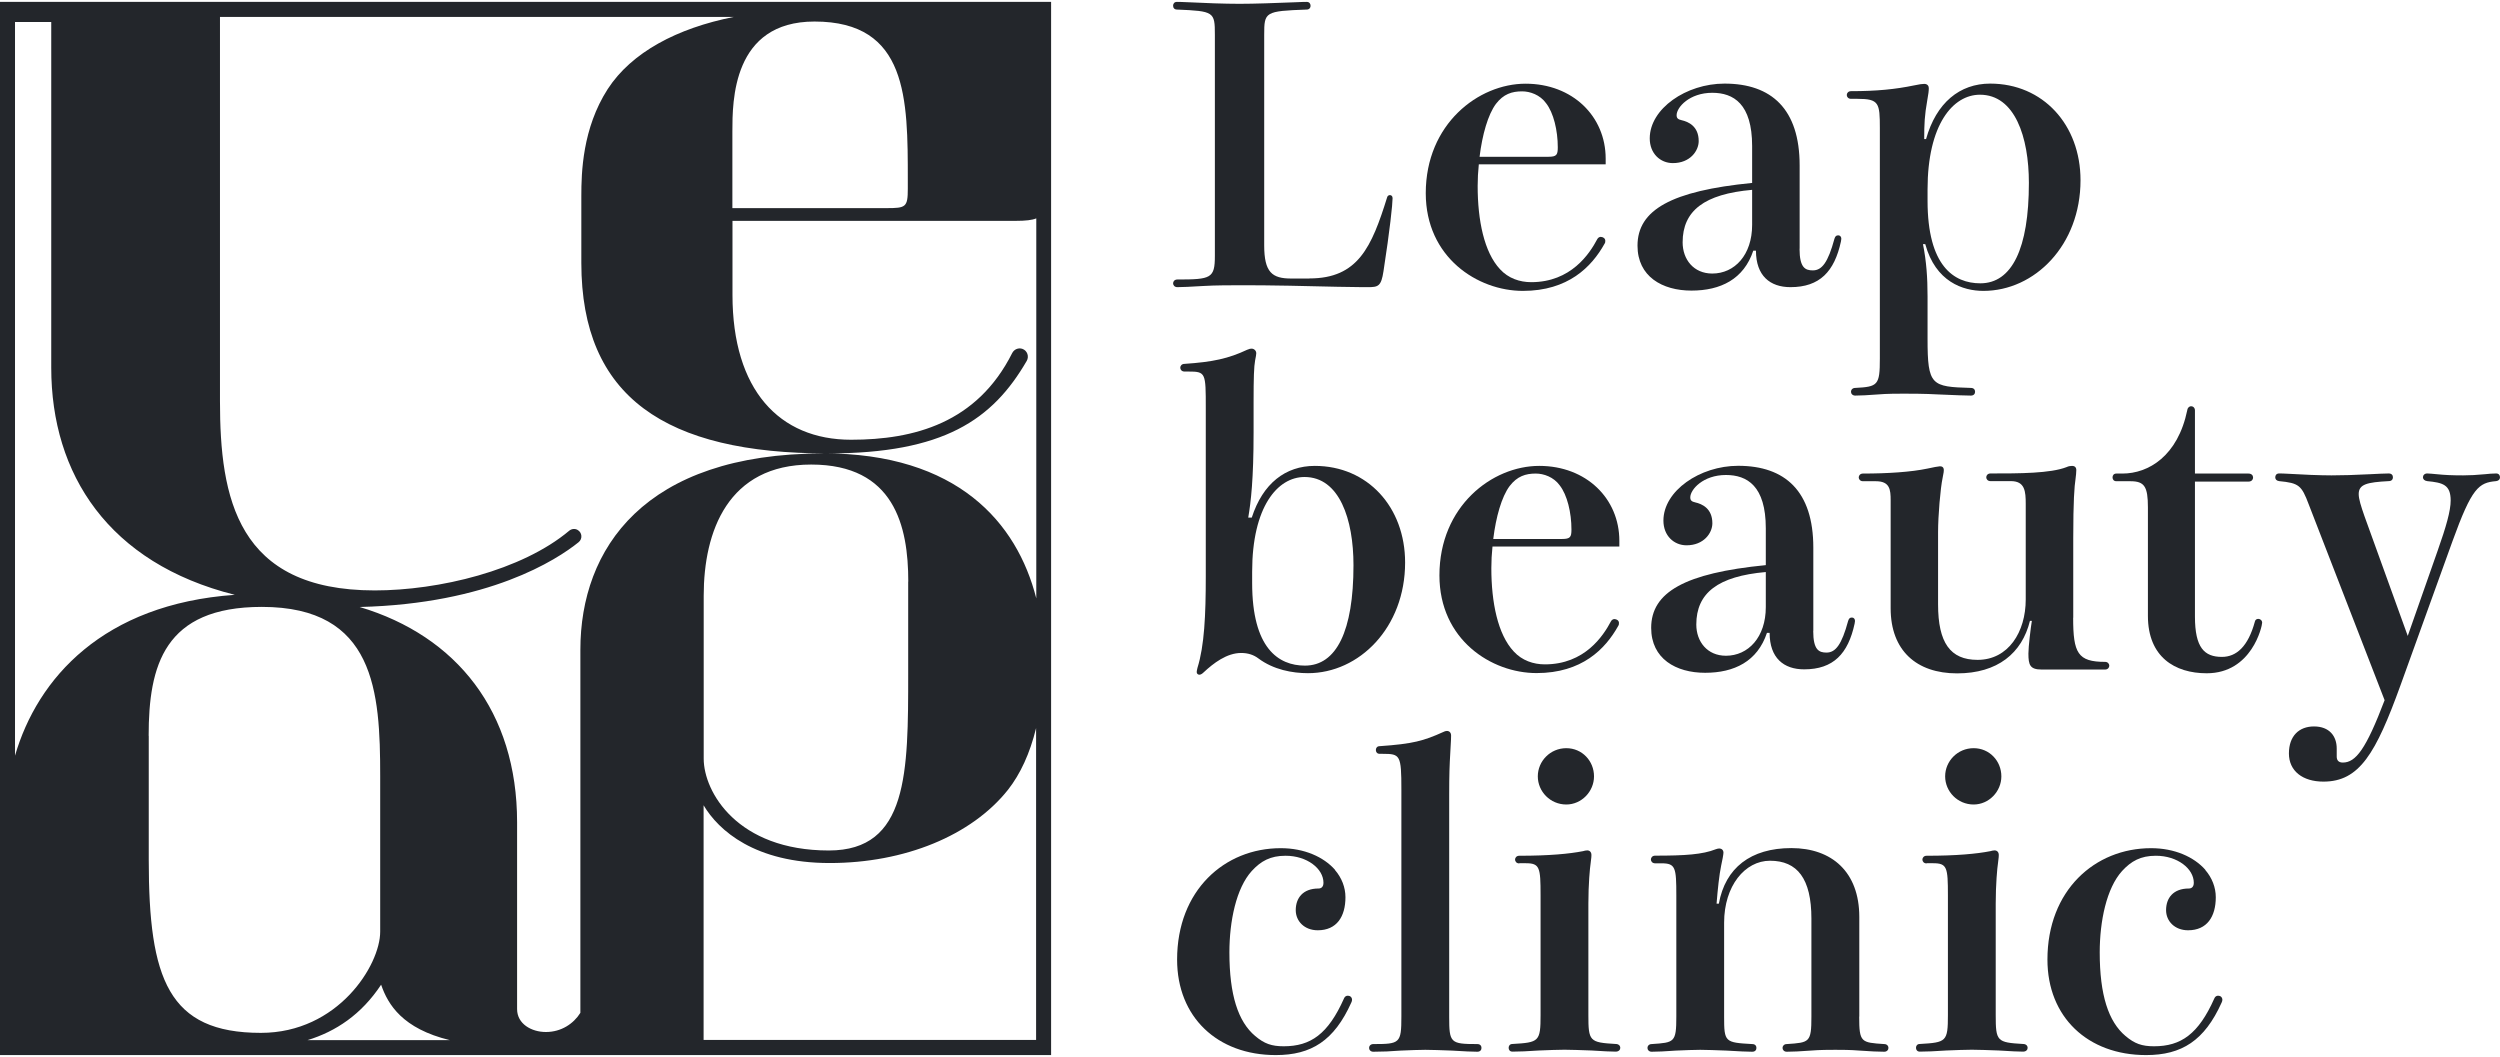 <svg width="272" height="115" viewBox="0 0 272 115" fill="none" xmlns="http://www.w3.org/2000/svg">
<g clip-path="url(#clip0_2381_1134)">
<path d="M0 0.206V114.794H114.36V0.206H0ZM89.564 49.334C70.052 49.334 63.145 59.735 63.145 70.689V110.198C62.396 111.386 61.065 112.282 59.391 112.282C57.82 112.282 56.26 111.396 56.26 109.791V89.458C56.26 77.431 49.697 69.198 39.129 66.041C53.191 65.697 60.555 60.923 62.948 58.995C63.405 58.631 63.343 57.932 62.833 57.651C62.542 57.484 62.178 57.536 61.928 57.745C56.769 62.08 47.731 64.238 40.772 64.238C25.774 64.238 23.933 54.17 23.933 43.644V1.843H79.829C73.661 3.072 68.72 5.688 66.12 9.69C63.364 13.973 63.249 18.788 63.249 21.331V28.595C63.249 43.206 72.402 49.334 90.063 49.334C102.69 49.334 107.985 45.676 111.708 39.267C111.989 38.777 111.771 38.142 111.23 37.954C110.803 37.808 110.335 38.006 110.127 38.413C106.3 46.031 99.445 47.844 92.601 47.844C84.769 47.844 79.694 42.414 79.694 32.087V24.03H110.481C111.594 24.03 112.301 23.947 112.748 23.759V65.103C110.647 56.838 104.157 49.324 89.585 49.324L89.564 49.334ZM98.811 63.279V73.273C98.811 84.07 98.811 92.533 90.178 92.533C80.224 92.533 76.563 86.165 76.563 82.538V64.811C76.563 57.797 79.205 50.543 88.254 50.543C97.303 50.543 98.821 57.234 98.821 63.279H98.811ZM5.575 2.395V40.007C5.575 51.596 11.805 61.267 25.545 64.717C11.223 65.728 4.088 73.794 1.633 82.215V2.395H5.575ZM16.174 80.058C16.174 72.419 17.848 66.03 28.489 66.03C40.804 66.03 41.365 75.264 41.365 84.414V101.37C41.365 105.008 36.778 112.376 28.385 112.376C18.306 112.376 16.184 106.519 16.184 93.554V80.058H16.174ZM41.469 107.144C42.208 109.291 43.789 111.917 48.948 113.168H33.45C36.529 112.23 39.316 110.385 41.459 107.144H41.469ZM98.769 19.58V20.539C98.769 22.551 98.551 22.644 96.45 22.644H79.683V14.328C79.683 11.003 79.683 2.343 88.618 2.343C98.769 2.343 98.769 10.743 98.769 19.58ZM76.552 113.157V87.614C78.175 90.355 82.138 93.898 90.271 93.898C98.405 93.898 105.717 90.917 109.68 85.915C111.001 84.227 112.051 81.996 112.727 79.214V113.147H76.552V113.157Z" fill="#23262B"/>
<path d="M142.464 30.294C147.748 30.294 149.235 26.896 150.931 21.435C150.972 21.31 151.097 21.227 151.222 21.227C151.389 21.227 151.513 21.352 151.513 21.561C151.513 22.186 151.222 25 150.525 29.502C150.276 31.159 149.943 31.242 148.83 31.242C148.705 31.242 147.509 31.242 145.481 31.201C142.423 31.117 137.961 31.034 135.568 31.034C133.915 31.034 132.261 31.034 130.898 31.117C129.577 31.201 128.548 31.242 128.09 31.242C127.799 31.242 127.632 31.034 127.632 30.825C127.632 30.617 127.799 30.409 128.09 30.409C131.762 30.409 132.178 30.284 132.178 27.845V3.771C132.178 1.29 132.094 1.207 128.048 1.04C127.799 1.04 127.632 0.873 127.632 0.623C127.632 0.415 127.757 0.206 128.048 0.206C128.215 0.206 128.506 0.206 129.369 0.248C130.981 0.331 133.207 0.415 134.861 0.415C136.515 0.415 138.741 0.331 140.852 0.248C141.715 0.206 142.007 0.206 142.173 0.206C142.464 0.206 142.589 0.415 142.589 0.623C142.589 0.873 142.423 1.04 142.173 1.04C137.628 1.207 137.545 1.29 137.545 3.771V26.698C137.545 29.637 138.408 30.304 140.478 30.304H142.464V30.294Z" fill="#23262B"/>
<path d="M160.895 17.882C160.812 18.663 160.77 19.455 160.77 20.237C160.77 23.957 161.467 27.438 163.204 29.293C164.109 30.284 165.347 30.7 166.595 30.7C170.932 30.7 172.95 27.595 173.782 26.021C173.865 25.854 174.032 25.771 174.157 25.771C174.406 25.771 174.656 25.938 174.656 26.188C174.656 26.313 174.656 26.396 174.573 26.521C173.169 29.043 170.61 31.649 165.69 31.649C160.77 31.649 155.123 28.012 155.123 21.018C155.123 13.484 160.864 9.106 165.981 9.106C171.099 9.106 174.697 12.66 174.697 17.256V17.882H160.906H160.895ZM168.457 17.058C169.362 17.058 169.487 16.85 169.487 16.026C169.487 14.203 169.029 12.264 168.207 11.222C167.552 10.315 166.47 9.94 165.607 9.94C164.494 9.94 163.579 10.232 162.757 11.305C161.894 12.462 161.27 14.661 160.978 17.058H168.457Z" fill="#23262B"/>
<path d="M195.791 27.063C195.791 29.137 196.415 29.418 197.237 29.418C198.225 29.418 198.891 28.553 199.587 25.979C199.671 25.729 199.754 25.604 200.004 25.604C200.212 25.604 200.336 25.771 200.336 25.979L200.295 26.271C199.587 29.543 197.986 31.242 194.803 31.242C192.577 31.242 191.048 30.002 191.048 27.271H190.757C189.727 30.377 187.2 31.617 184.027 31.617C180.855 31.617 178.161 30.085 178.161 26.73C178.161 22.842 181.833 20.768 190.632 19.903V15.891C190.632 11.295 188.604 10.096 186.295 10.096C183.819 10.096 182.415 11.67 182.415 12.535C182.415 12.869 182.582 12.994 182.956 13.077C183.695 13.244 184.818 13.734 184.818 15.349C184.818 16.422 183.871 17.746 182.01 17.746C180.647 17.746 179.492 16.714 179.492 15.057C179.492 11.826 183.455 9.096 187.626 9.096C192.744 9.096 195.801 11.868 195.801 17.996V27.053L195.791 27.063ZM190.632 20.654C185.432 21.112 183.07 22.926 183.07 26.365C183.07 28.23 184.267 29.762 186.295 29.762C188.729 29.762 190.632 27.741 190.632 24.468V20.664V20.654Z" fill="#23262B"/>
<path d="M209.552 15.141C210.665 11.17 213.223 9.096 216.531 9.096C222.272 9.096 226.36 13.567 226.36 19.611C226.36 26.688 221.367 31.649 215.792 31.649C213.567 31.649 210.592 30.659 209.469 26.563H209.219C209.593 28.428 209.718 30.21 209.718 32.232V36.87C209.718 41.956 210.134 42.081 214.43 42.206C214.763 42.206 214.888 42.414 214.888 42.623C214.888 42.831 214.763 43.04 214.43 43.04C214.055 43.04 212.651 42.998 210.883 42.915C209.479 42.831 207.7 42.831 207.128 42.831C206.556 42.831 205.266 42.831 204.32 42.915C203.207 42.998 202.417 43.04 201.845 43.04C201.553 43.04 201.387 42.831 201.387 42.623C201.387 42.414 201.553 42.206 201.845 42.206C204.32 42.081 204.528 41.914 204.528 39.017V13.942C204.528 11.212 204.445 10.753 202.094 10.753H201.387C201.096 10.753 200.929 10.545 200.929 10.336C200.929 10.128 201.096 9.919 201.387 9.919C204.195 9.919 206.223 9.711 208.241 9.294C208.824 9.169 209.146 9.127 209.354 9.127C209.729 9.127 209.853 9.377 209.853 9.586C209.853 9.878 209.812 10.242 209.687 10.909C209.396 12.566 209.354 13.473 209.354 15.13H209.562L209.552 15.141ZM209.718 21.842C209.718 28.918 212.568 30.825 215.46 30.825C218.892 30.825 220.743 27.063 220.743 19.903C220.743 14.901 219.214 10.305 215.418 10.305C212.485 10.305 209.718 13.536 209.718 20.612V21.852V21.842Z" fill="#23262B"/>
<path d="M136.192 56.317C137.389 52.596 139.864 50.689 143.047 50.689C148.788 50.689 152.876 55.16 152.876 61.205C152.876 68.281 147.883 73.242 142.308 73.242C140.613 73.242 138.553 72.867 136.9 71.627C136.4 71.251 135.787 71.043 135.038 71.043C133.467 71.043 132.022 72.158 130.95 73.159C130.784 73.325 130.617 73.409 130.493 73.409C130.368 73.409 130.201 73.325 130.201 73.117C130.201 73.034 130.243 72.825 130.285 72.658C131.033 70.261 131.189 66.947 131.189 62.685V44.395C131.189 40.549 131.189 40.424 129.286 40.424H128.87C128.579 40.424 128.412 40.215 128.412 40.007C128.412 39.799 128.579 39.59 128.87 39.59C131.97 39.382 133.665 39.007 135.683 38.058C135.974 37.933 136.057 37.933 136.182 37.933C136.432 37.933 136.681 38.142 136.681 38.433C136.681 38.558 136.64 38.809 136.556 39.215C136.432 39.882 136.39 41.081 136.39 43.728V47.083C136.39 52.127 136.099 54.618 135.808 56.317H136.182H136.192ZM136.234 63.435C136.234 70.511 139.084 72.419 141.975 72.419C145.408 72.419 147.259 68.656 147.259 61.497C147.259 56.494 145.73 51.898 141.934 51.898C139.001 51.898 136.234 55.129 136.234 62.205V63.446V63.435Z" fill="#23262B"/>
<path d="M162.382 59.464C162.299 60.246 162.258 61.038 162.258 61.82C162.258 65.54 162.955 69.021 164.692 70.876C165.596 71.866 166.834 72.283 168.082 72.283C172.42 72.283 174.437 69.177 175.269 67.604C175.353 67.437 175.519 67.354 175.644 67.354C175.894 67.354 176.143 67.52 176.143 67.77C176.143 67.895 176.143 67.979 176.06 68.104C174.656 70.626 172.097 73.231 167.177 73.231C162.258 73.231 156.61 69.594 156.61 62.601C156.61 55.066 162.351 50.689 167.469 50.689C172.586 50.689 176.185 54.243 176.185 58.839V59.464H162.393H162.382ZM169.944 58.641C170.849 58.641 170.974 58.433 170.974 57.609C170.974 55.785 170.516 53.847 169.694 52.805C169.039 51.898 167.957 51.523 167.094 51.523C165.981 51.523 165.066 51.815 164.244 52.888C163.381 54.045 162.757 56.244 162.466 58.641H169.944Z" fill="#23262B"/>
<path d="M197.278 68.646C197.278 70.72 197.902 71.001 198.724 71.001C199.712 71.001 200.378 70.136 201.075 67.562C201.158 67.312 201.241 67.187 201.491 67.187C201.699 67.187 201.824 67.354 201.824 67.562L201.782 67.854C201.075 71.126 199.473 72.825 196.29 72.825C194.064 72.825 192.535 71.585 192.535 68.855H192.244C191.214 71.96 188.687 73.2 185.515 73.2C182.342 73.2 179.648 71.668 179.648 68.313C179.648 64.425 183.32 62.351 192.119 61.486V57.474C192.119 52.878 190.091 51.679 187.782 51.679C185.307 51.679 183.902 53.253 183.902 54.118C183.902 54.452 184.069 54.577 184.443 54.66C185.182 54.827 186.305 55.317 186.305 56.932C186.305 58.005 185.359 59.329 183.497 59.329C182.134 59.329 180.98 58.297 180.98 56.64C180.98 53.41 184.943 50.679 189.113 50.679C194.231 50.679 197.289 53.451 197.289 59.579V68.636L197.278 68.646ZM192.119 62.237C186.919 62.695 184.558 64.509 184.558 67.948C184.558 69.813 185.754 71.345 187.782 71.345C190.216 71.345 192.119 69.323 192.119 66.051V62.247V62.237Z" fill="#23262B"/>
<path d="M225.559 67.208C225.559 71.053 226.058 72.012 229.033 72.012C229.324 72.012 229.491 72.221 229.491 72.429C229.491 72.637 229.324 72.846 229.033 72.846H222.137C220.858 72.846 220.691 72.346 220.691 71.105C220.691 70.365 220.941 68.292 221.066 67.552H220.858C219.994 71.064 217.342 73.263 212.932 73.263C208.522 73.263 205.703 70.782 205.703 66.186V54.431C205.703 53.274 205.62 52.357 204.091 52.357H202.687C202.396 52.357 202.229 52.148 202.229 51.94C202.229 51.731 202.396 51.523 202.687 51.523C205.37 51.523 207.929 51.356 209.708 50.981C210.249 50.856 210.945 50.731 211.07 50.731C211.32 50.731 211.486 50.856 211.486 51.148C211.486 51.231 211.486 51.398 211.361 51.971C211.112 53.128 210.862 56.15 210.862 57.891V65.749C210.862 69.928 212.183 71.793 215.158 71.793C218.507 71.793 220.4 68.771 220.4 65.217V54.827C220.4 53.461 220.317 52.346 218.788 52.346H216.562C216.271 52.346 216.104 52.138 216.104 51.929C216.104 51.721 216.271 51.513 216.562 51.513C219.703 51.513 223.084 51.513 224.862 50.814C225.029 50.731 225.237 50.689 225.445 50.689C225.694 50.689 225.902 50.814 225.902 51.148C225.902 51.398 225.861 51.773 225.819 52.096C225.694 52.919 225.569 54.493 225.569 58.558V67.208H225.559Z" fill="#23262B"/>
<path d="M238.81 67.083C238.81 70.48 239.84 71.47 241.743 71.47C243.314 71.47 244.593 70.355 245.332 67.625C245.373 67.416 245.54 67.333 245.706 67.333C245.914 67.333 246.122 67.5 246.122 67.75C246.122 68.125 245.009 73.252 240.089 73.252C236.615 73.252 233.693 71.47 233.693 67.01V55.212C233.693 52.94 233.318 52.357 231.789 52.357H230.26C229.969 52.357 229.844 52.148 229.844 51.94C229.844 51.731 229.969 51.523 230.26 51.523H230.916C233.765 51.523 236.948 49.616 237.978 44.613C238.02 44.322 238.228 44.197 238.394 44.197C238.602 44.197 238.81 44.363 238.81 44.655V51.523H244.635C244.967 51.523 245.134 51.731 245.134 51.94C245.134 52.19 244.967 52.398 244.635 52.398H238.81V67.093V67.083Z" fill="#23262B"/>
<path d="M265.229 59.881C266.134 57.318 266.633 55.577 266.633 54.462C266.633 52.722 265.77 52.513 264.074 52.346C263.783 52.305 263.617 52.138 263.617 51.93C263.617 51.721 263.783 51.513 264.074 51.513C264.199 51.513 264.771 51.554 265.146 51.596C265.967 51.679 266.716 51.721 267.996 51.721C268.661 51.721 269.524 51.679 270.346 51.596C270.762 51.554 271.168 51.513 271.584 51.513C271.875 51.513 272 51.721 272 51.93C272 52.138 271.875 52.305 271.584 52.346C269.68 52.513 268.942 53.055 266.831 58.881L261.172 74.566C258.489 81.975 256.71 85.04 252.789 85.04C250.522 85.04 249.034 83.883 249.034 81.975C249.034 80.068 250.147 79.037 251.759 79.037C253.455 79.037 254.235 80.11 254.235 81.434V82.309C254.235 82.684 254.401 82.966 254.9 82.966C256.305 82.966 257.418 81.517 259.446 76.181L251.187 54.868C250.407 52.795 250.116 52.555 247.963 52.346C247.672 52.305 247.547 52.138 247.547 51.93C247.547 51.721 247.672 51.513 247.963 51.513C248.171 51.513 248.462 51.513 249.117 51.554C250.355 51.638 252.467 51.721 253.663 51.721C254.859 51.721 256.18 51.679 257.834 51.596C258.655 51.554 259.487 51.513 259.893 51.513C260.226 51.513 260.351 51.721 260.351 51.93C260.351 52.138 260.226 52.346 259.893 52.346C257.542 52.471 256.627 52.68 256.627 53.753C256.627 54.295 256.877 55.077 257.251 56.15L261.963 69.188L265.229 59.881Z" fill="#23262B"/>
<path d="M145.231 94.638C145.98 95.503 146.385 96.545 146.385 97.618C146.385 99.724 145.439 101.214 143.369 101.214C141.923 101.214 140.977 100.224 140.977 99.025C140.977 97.702 141.757 96.67 143.452 96.67C143.744 96.67 143.993 96.503 143.993 96.045C143.993 94.513 142.215 93.106 139.864 93.106C138.21 93.106 137.18 93.689 136.192 94.763C134.497 96.628 133.759 100.224 133.759 103.621C133.759 108.259 134.705 111.156 136.567 112.72C137.555 113.553 138.345 113.835 139.666 113.835C142.599 113.835 144.503 112.511 146.229 108.624C146.313 108.415 146.479 108.332 146.646 108.332C146.895 108.332 147.103 108.499 147.103 108.791C147.103 108.874 147.062 108.999 147.02 109.082C145.158 113.22 142.683 114.793 138.803 114.793C132.448 114.793 128.069 110.656 128.069 104.403C128.069 96.868 133.228 92.282 139.344 92.282C141.903 92.282 144.014 93.231 145.252 94.638H145.231Z" fill="#23262B"/>
<path d="M150.109 82.017C149.818 82.017 149.693 81.809 149.693 81.6C149.693 81.392 149.818 81.183 150.109 81.183C153.739 80.933 154.904 80.6 157.005 79.651C157.171 79.568 157.296 79.526 157.421 79.526C157.712 79.526 157.879 79.735 157.879 80.027C157.879 80.193 157.879 80.444 157.796 81.809C157.712 83.257 157.671 84.247 157.671 86.488V110.614C157.671 113.47 157.796 113.595 160.729 113.595C161.061 113.595 161.186 113.804 161.186 114.012C161.186 114.22 161.061 114.429 160.729 114.429C160.354 114.429 159.158 114.387 157.962 114.304C156.849 114.262 155.695 114.22 155.07 114.22C154.446 114.22 153.417 114.262 152.387 114.304C151.357 114.387 150.359 114.429 149.412 114.429C149.121 114.429 148.955 114.22 148.955 114.012C148.955 113.804 149.121 113.595 149.412 113.595C152.304 113.595 152.47 113.512 152.47 110.614V85.904C152.47 82.142 152.345 82.017 150.442 82.017H150.109Z" fill="#23262B"/>
<path d="M165.295 93.94C165.004 93.94 164.837 93.731 164.837 93.523C164.837 93.314 165.004 93.106 165.295 93.106C168.561 93.106 170.745 92.897 172.232 92.606C172.357 92.564 172.565 92.522 172.69 92.522C172.94 92.522 173.148 92.689 173.148 93.023C173.148 93.189 173.148 93.231 173.065 93.888C172.981 94.43 172.815 96.201 172.815 98.317V110.437C172.815 113.293 172.94 113.418 175.79 113.585C176.122 113.585 176.289 113.793 176.289 114.002C176.289 114.21 176.122 114.418 175.79 114.418C175.415 114.418 174.344 114.377 173.148 114.293C172.035 114.252 170.839 114.21 170.215 114.21C169.549 114.21 168.478 114.252 167.448 114.293C166.293 114.377 165.181 114.418 164.556 114.418C164.265 114.418 164.14 114.21 164.14 114.002C164.14 113.793 164.265 113.585 164.556 113.585C167.448 113.418 167.614 113.335 167.614 110.437V97.4C167.614 94.377 167.531 93.919 166.002 93.919H165.305L165.295 93.94ZM173.429 84.466C173.429 86.123 172.066 87.53 170.412 87.53C168.675 87.53 167.313 86.123 167.313 84.466C167.313 82.809 168.675 81.402 170.412 81.402C172.149 81.402 173.429 82.809 173.429 84.466Z" fill="#23262B"/>
<path d="M202.281 110.615C202.281 113.428 202.489 113.428 205.006 113.595C205.298 113.595 205.464 113.804 205.464 114.012C205.464 114.22 205.298 114.429 205.006 114.429C204.465 114.429 203.394 114.387 202.323 114.304C201.335 114.22 200.295 114.22 199.681 114.22C199.067 114.22 198.027 114.22 196.997 114.304C195.968 114.387 194.938 114.429 194.397 114.429C194.106 114.429 193.939 114.22 193.939 114.012C193.939 113.804 194.106 113.595 194.397 113.595C196.873 113.428 197.081 113.428 197.081 110.615V99.943C197.081 95.597 195.552 93.648 192.577 93.648C189.852 93.648 187.584 96.378 187.584 100.391V110.615C187.584 113.387 187.668 113.428 190.642 113.595C190.975 113.595 191.1 113.804 191.1 114.012C191.1 114.22 190.975 114.429 190.642 114.429C190.268 114.429 189.072 114.387 187.834 114.304C186.721 114.262 185.608 114.22 184.984 114.22C184.36 114.22 183.33 114.262 182.342 114.304C181.271 114.387 180.241 114.429 179.7 114.429C179.409 114.429 179.243 114.22 179.243 114.012C179.243 113.804 179.409 113.595 179.7 113.595C182.176 113.428 182.384 113.428 182.384 110.615V97.41C182.384 94.388 182.301 93.929 180.772 93.929H180.075C179.784 93.929 179.617 93.721 179.617 93.512C179.617 93.304 179.784 93.096 180.075 93.096C183.341 93.096 185.234 92.971 186.679 92.397C186.804 92.356 186.929 92.314 187.054 92.314C187.304 92.314 187.512 92.481 187.512 92.772C187.512 92.939 187.387 93.638 187.262 94.179C187.054 95.169 186.888 96.743 186.763 98.317H187.012C187.709 94.43 190.476 92.272 194.896 92.272C199.317 92.272 202.292 94.878 202.292 99.766V110.604L202.281 110.615Z" fill="#23262B"/>
<path d="M209.614 93.94C209.323 93.94 209.156 93.731 209.156 93.523C209.156 93.314 209.323 93.106 209.614 93.106C212.88 93.106 215.064 92.897 216.552 92.606C216.676 92.564 216.884 92.522 217.009 92.522C217.259 92.522 217.467 92.689 217.467 93.023C217.467 93.189 217.467 93.231 217.384 93.888C217.3 94.43 217.134 96.201 217.134 98.317V110.437C217.134 113.293 217.259 113.418 220.109 113.585C220.442 113.585 220.608 113.793 220.608 114.002C220.608 114.21 220.442 114.418 220.109 114.418C219.734 114.418 218.663 114.377 217.467 114.293C216.354 114.252 215.158 114.21 214.534 114.21C213.868 114.21 212.797 114.252 211.767 114.293C210.613 114.377 209.5 114.418 208.876 114.418C208.584 114.418 208.459 114.21 208.459 114.002C208.459 113.793 208.584 113.585 208.876 113.585C211.767 113.418 211.933 113.335 211.933 110.437V97.4C211.933 94.377 211.85 93.919 210.321 93.919H209.624L209.614 93.94ZM217.748 84.466C217.748 86.123 216.385 87.53 214.731 87.53C212.994 87.53 211.632 86.123 211.632 84.466C211.632 82.809 212.994 81.402 214.731 81.402C216.468 81.402 217.748 82.809 217.748 84.466Z" fill="#23262B"/>
<path d="M239.923 94.638C240.672 95.503 241.077 96.545 241.077 97.618C241.077 99.724 240.131 101.214 238.061 101.214C236.615 101.214 235.669 100.224 235.669 99.025C235.669 97.702 236.449 96.67 238.144 96.67C238.435 96.67 238.685 96.503 238.685 96.045C238.685 94.513 236.907 93.106 234.556 93.106C232.902 93.106 231.872 93.689 230.884 94.763C229.189 96.628 228.45 100.224 228.45 103.621C228.45 108.259 229.397 111.156 231.259 112.72C232.247 113.553 233.037 113.835 234.358 113.835C237.291 113.835 239.195 112.511 240.921 108.624C241.005 108.415 241.171 108.332 241.337 108.332C241.587 108.332 241.795 108.499 241.795 108.791C241.795 108.874 241.753 108.999 241.712 109.082C239.85 113.22 237.375 114.793 233.495 114.793C227.14 114.793 222.761 110.656 222.761 104.403C222.761 96.868 227.92 92.282 234.036 92.282C236.594 92.282 238.706 93.231 239.944 94.638H239.923Z" fill="#23262B"/>
</g>
<defs>
<clipPath id="clip0_2381_1134">
<rect width="272" height="114.587" fill="white" transform="translate(0 0.206)"/>
</clipPath>
</defs>
</svg>
